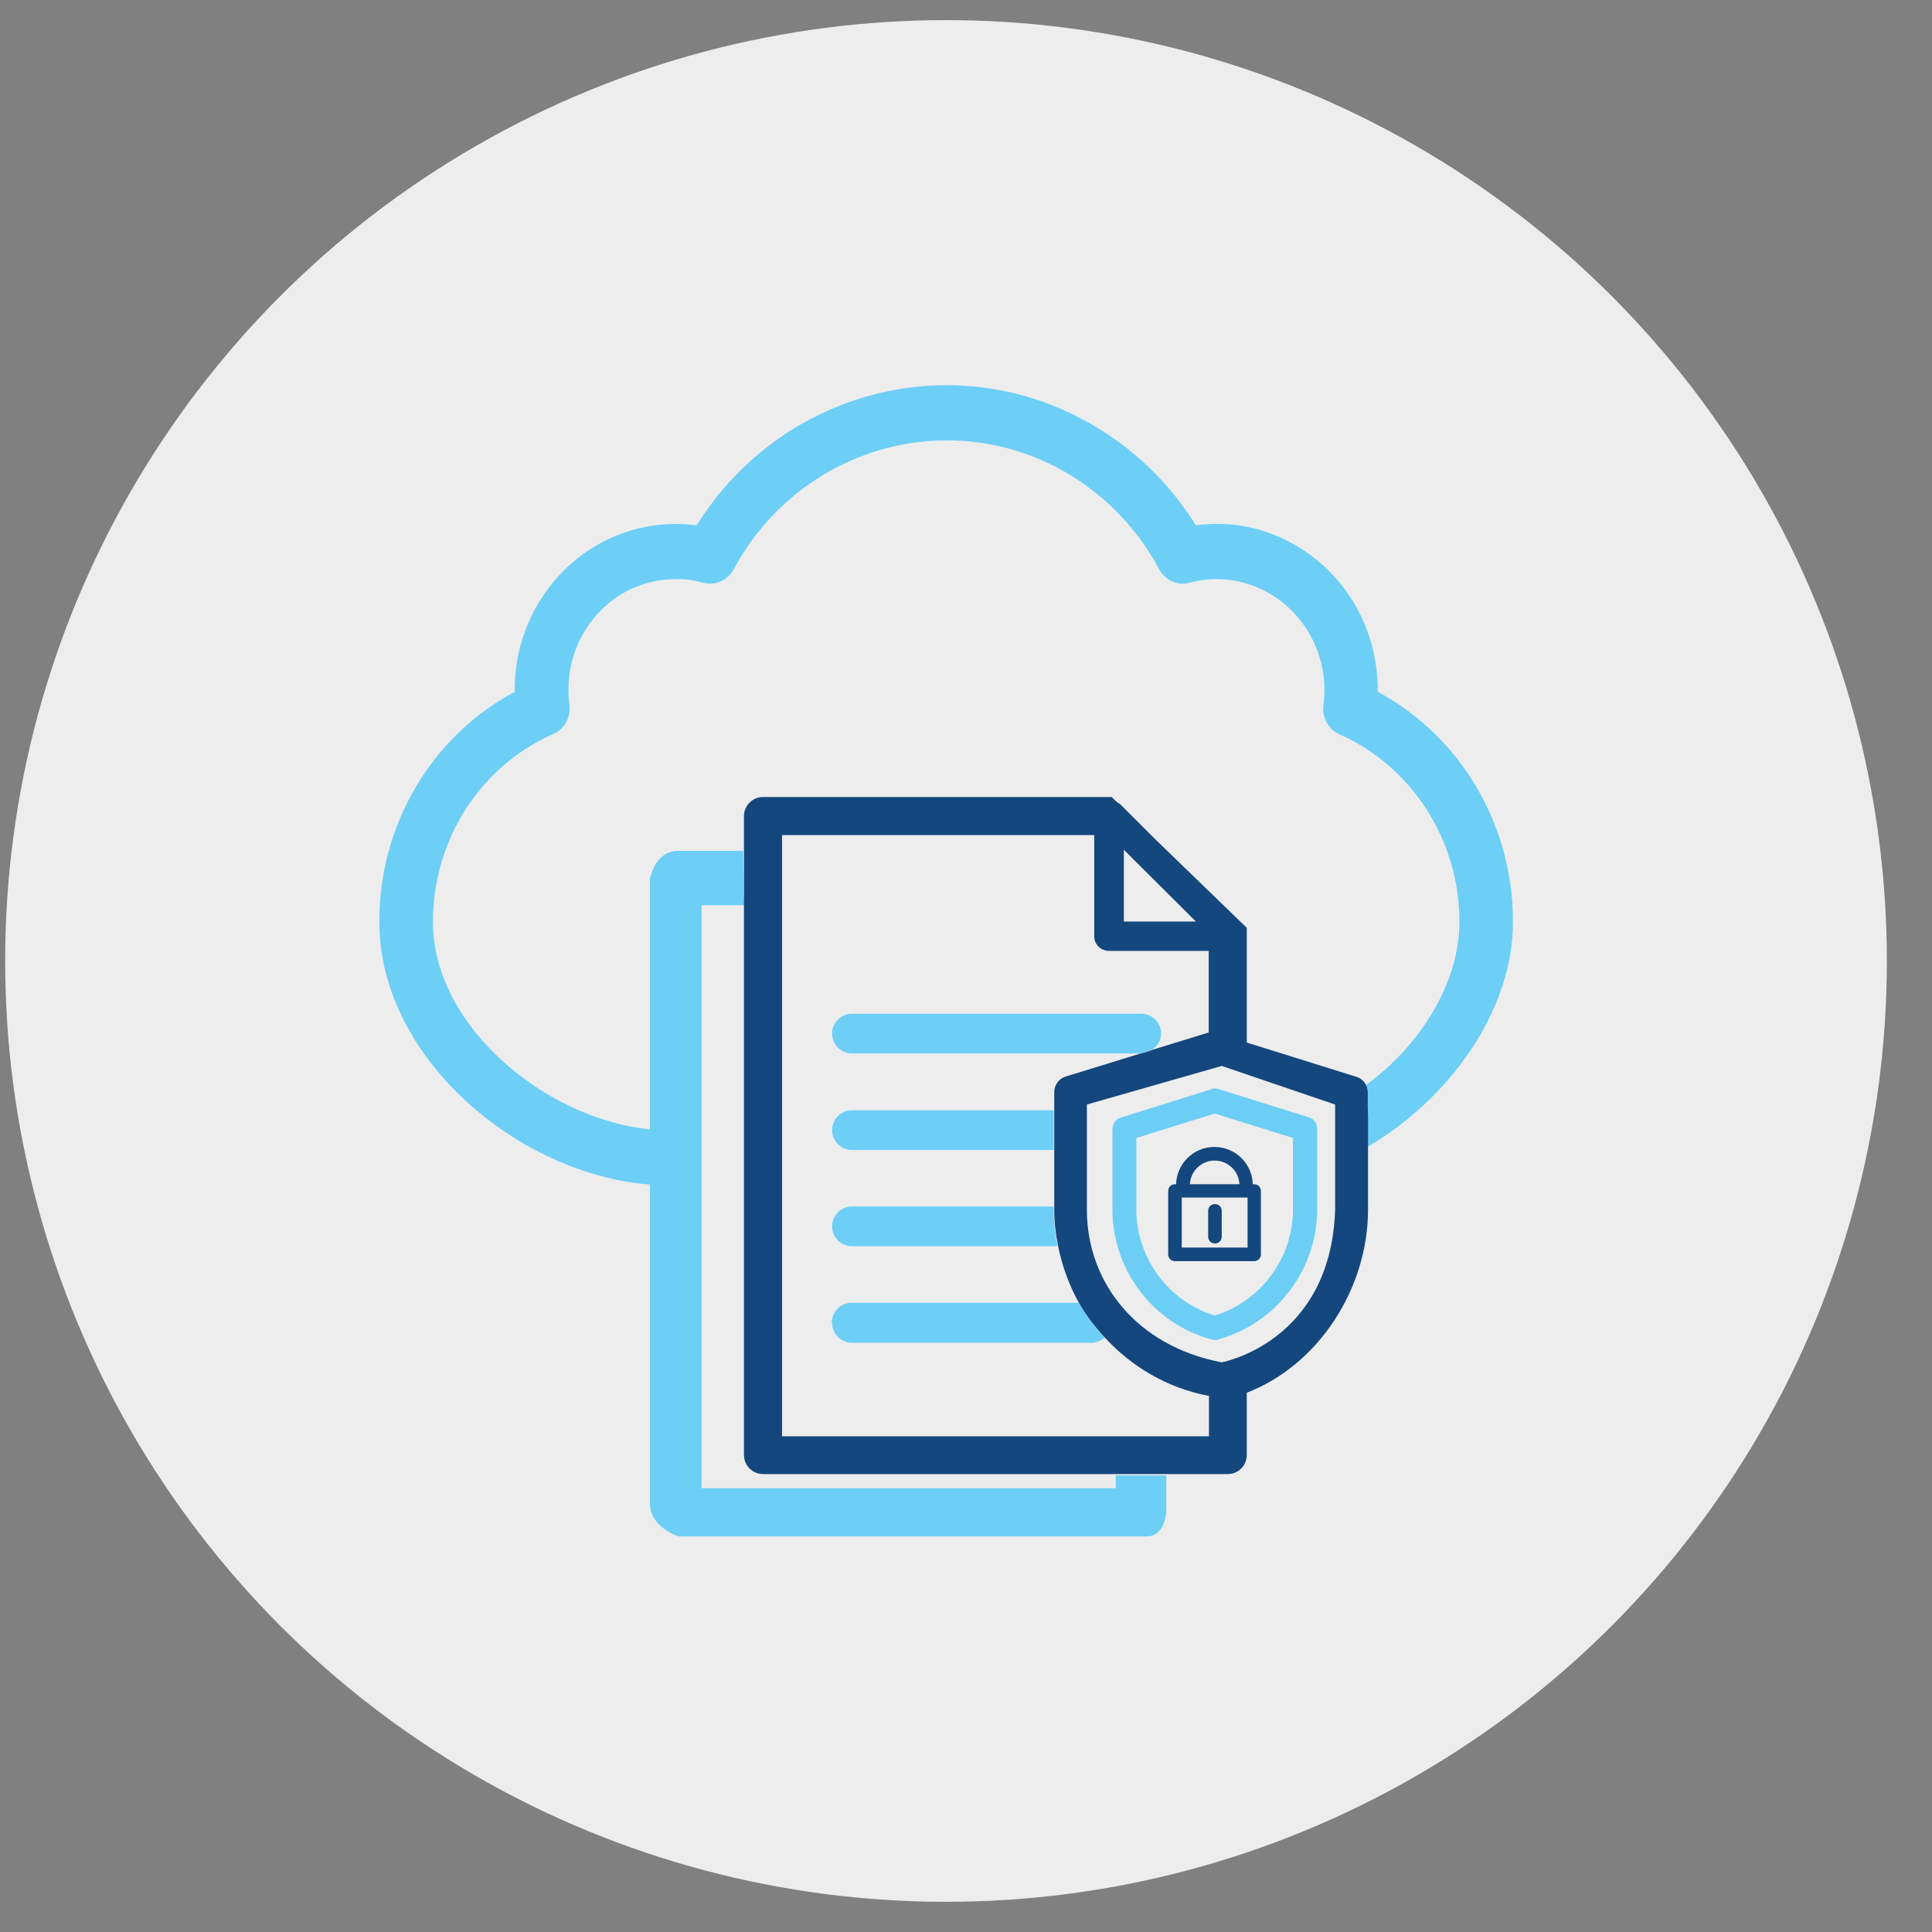 <?xml version="1.0" encoding="UTF-8"?><svg xmlns="http://www.w3.org/2000/svg" viewBox="0 0 71.05 71.05"><rect x="0" y="0" width="71.05" height="71.05" fill="#808080" stroke="none"/><defs><style>.cls-1{fill:#ededee;}.cls-2{fill:#14477d;}.cls-3{fill:#6dcff6;}.cls-4{fill:#6dcef5;}</style></defs><g id="CIRCLES"><circle class="cls-1" cx="34.79" cy="35.34" r="34.6"/></g><g id="ICONS"><path class="cls-3" d="m30.6,48.65c0,.4.33.73.73.73h8.81c.19,0,.35-.08.48-.19-.36-.39-.69-.81-.96-1.28h-8.34c-.4,0-.73.33-.73.73Z"/><path class="cls-3" d="m30.6,45.1c0,.4.33.73.73.73h7.49s.05-.01.07-.01c-.09-.44-.14-.88-.14-1.34v-.11h-7.42c-.4,0-.73.33-.73.73Z"/><path class="cls-3" d="m30.6,41.56c0,.4.33.73.73.73h7.42v-1.46h-7.42c-.4,0-.73.33-.73.73Z"/><path class="cls-3" d="m42.7,38.01c0-.4-.33-.73-.73-.73h-10.64c-.4,0-.73.33-.73.73s.33.73.73.73h10.61l.42-.13c.2-.13.34-.35.34-.6Z"/><path class="cls-4" d="m44.54,40.06l-3.32,1.04c-.19.06-.31.23-.31.42v2.96c0,2.23,1.5,4.2,3.64,4.78.04.01.08.02.12.02s.08,0,.12-.02c2.15-.59,3.65-2.56,3.65-4.79v-2.96c0-.2-.12-.36-.31-.42l-3.32-1.04c-.09-.03-.18-.03-.26,0Zm3.01,4.42c0,1.78-1.18,3.38-2.88,3.9-1.7-.52-2.88-2.12-2.88-3.9v-2.63l2.88-.9,2.88.9v2.63Z"/><path class="cls-2" d="m43.26,43.55h-.05c-.14,0-.25.11-.25.25v2.33c0,.14.11.25.25.25h2.91c.14,0,.25-.11.25-.25v-2.33c0-.14-.11-.25-.25-.25h-.05c-.02-.76-.64-1.37-1.41-1.37s-1.38.61-1.41,1.37Zm2.62.49v1.84h-2.42v-1.84h2.42Zm-.3-.49h-1.82c.02-.48.42-.87.91-.87s.89.39.91.87Z"/><path class="cls-2" d="m44.68,45.73c.14,0,.25-.11.25-.25v-.95c0-.14-.11-.25-.25-.25s-.25.11-.25.25v.95c0,.14.11.25.25.25Z"/><path class="cls-3" d="m50.67,25.45c0-.54-.06-1.08-.19-1.61-.4-1.58-1.37-2.9-2.74-3.73-1.15-.7-2.46-.97-3.76-.79-.97-1.56-2.31-2.85-3.9-3.75-5.05-2.88-11.39-1.18-14.46,3.75-.51-.07-1.03-.07-1.55,0-1.57.22-2.97,1.05-3.93,2.35-.81,1.1-1.23,2.41-1.21,3.77-3.06,1.64-4.99,4.88-4.98,8.47,0,5.01,5.14,9.29,9.95,9.65v11.73c0,.88,1.05,1.21,1.05,1.21h17.23c.65,0,.71-.87.71-.87v-1.37h-1.86s0,.47,0,.47h-15.23v-21.44h1.55v-.43l-.02-1.57h-2.38c-.89,0-1.05,1.05-1.05,1.05v9.19c-3.74-.35-7.97-3.73-7.98-7.62,0-3.02,1.73-5.73,4.43-6.92.41-.18.65-.62.59-1.07-.14-1.08.13-2.16.77-3.02.64-.87,1.57-1.43,2.63-1.57.52-.07,1.03-.04,1.53.1.44.12.89-.09,1.11-.49,2.39-4.44,7.84-6.05,12.16-3.6,1.47.84,2.68,2.08,3.49,3.6.22.4.68.61,1.11.49,2.12-.57,4.29.75,4.84,2.93.13.52.16,1.04.09,1.58-.06.45.18.88.58,1.06,2.68,1.19,4.42,3.9,4.42,6.9,0,2.3-1.48,4.57-3.42,5.99,0,0,0,.03,0,.06.02.07.04.14.04.21v.88s0,.02,0,.04c.01.6,0,1.1,0,1.1,2.94-1.73,5.35-4.93,5.35-8.29,0-3.57-1.93-6.81-4.97-8.45Z"/><path class="cls-2" d="m50.26,39.96c-.06-.17-.2-.31-.38-.36l-4.03-1.26v-4.22l-3.38-3.27-1.29-1.29s-.06-.03-.09-.05l-.21-.2h-12.82c-.38,0-.7.31-.7.7v3.29s0,0,0,0v20.21c0,.38.31.7.7.7h17.09c.39,0,.7-.31.7-.7v-2.29c2.64-1.02,4.46-3.83,4.46-6.74v-3.44c-.01-.44-.03-.92-.04-1.09Zm-8.93-8.71l2.65,2.64h-2.65v-2.64Zm3.12,21.57h-15.69v-22.11h11.48v3.72c0,.3.24.54.55.54h3.66v3l-2.08.64c-.11.07-.24.13-.39.13h-.03l-2.76.85c-.25.08-.42.31-.42.57v4.32c0,.46.05.9.14,1.34.15.74.41,1.45.77,2.1.26.46.59.88.96,1.28.98,1.06,2.28,1.84,3.79,2.13h.03v1.49Zm4.65-8.33c-.16,4.88-4.17,5.61-4.17,5.61-3.12-.59-4.96-2.93-4.96-5.61v-3.87l4.96-1.42,4.17,1.42v3.87Z"/><path class="cls-2" d="m41.97,38.75c.15,0,.28-.05.39-.13l-.42.13h.03Z"/><path class="cls-2" d="m50.26,39.96c0,.16.03.65.04,1.09v-.88c0-.07-.02-.14-.04-.21Z"/><polygon class="cls-2" points="27.35 32.87 27.35 33.3 27.36 33.3 27.35 32.87"/></g></svg>